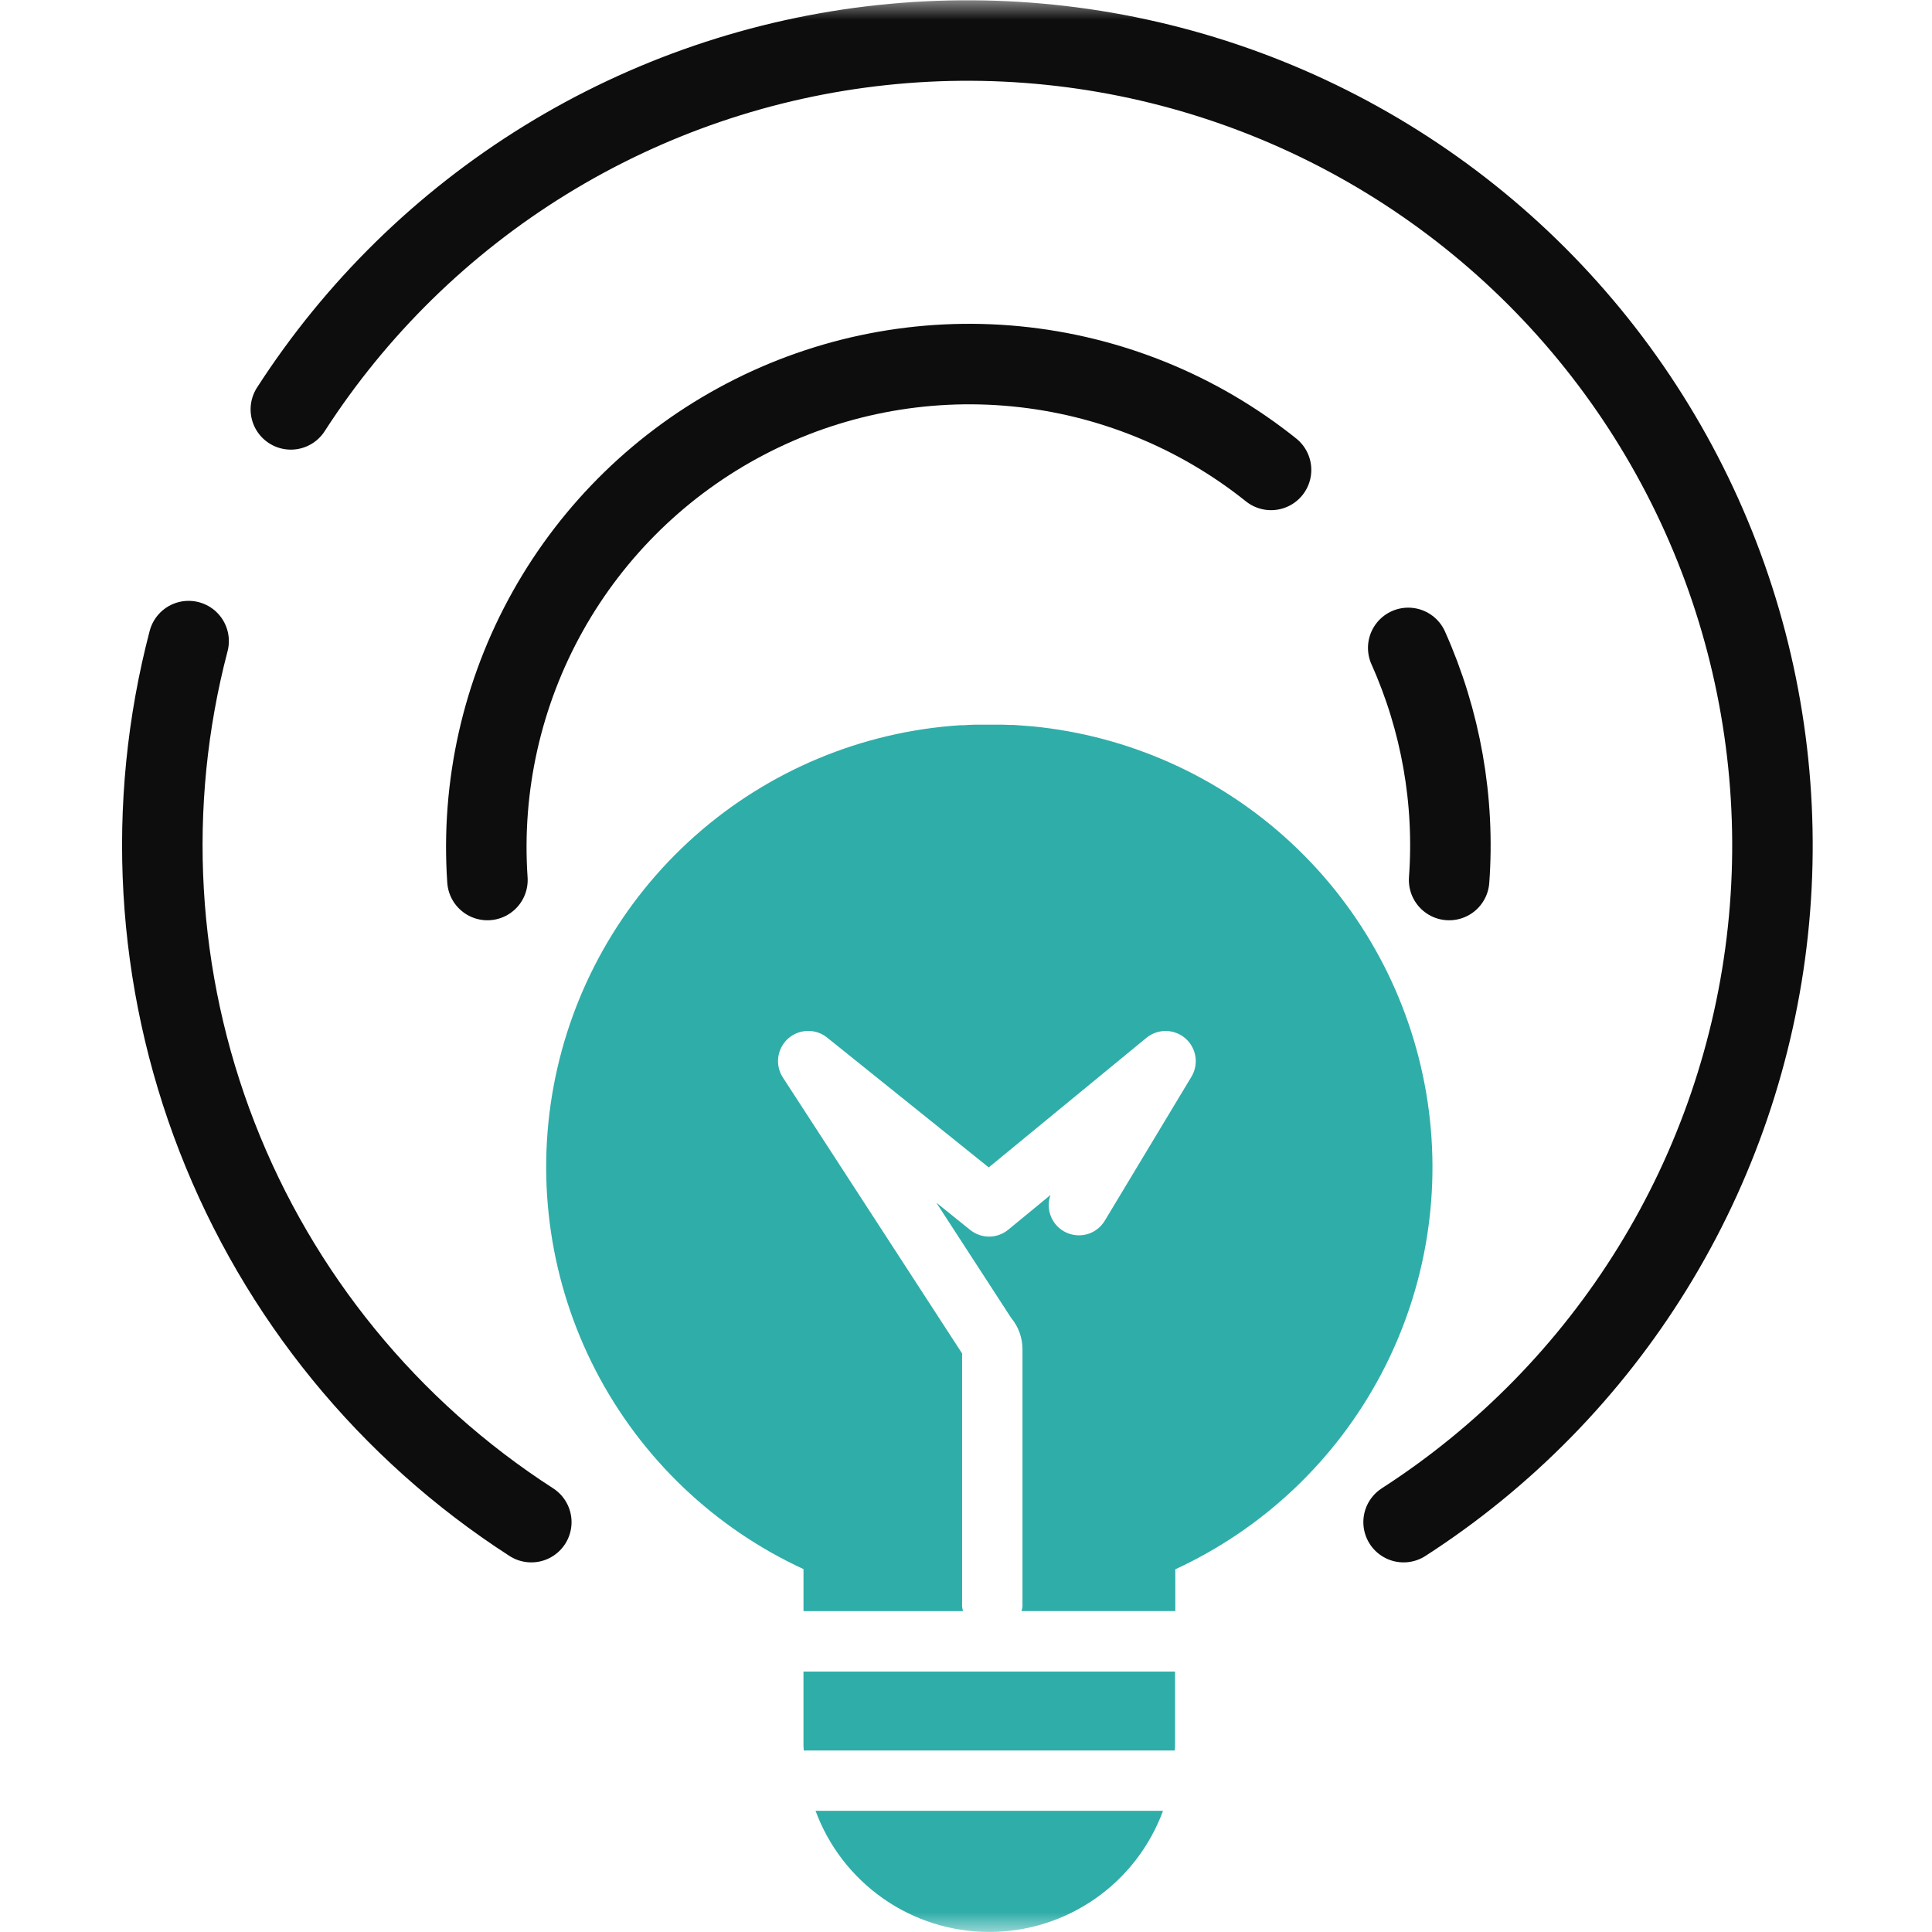 <svg width="48" height="48" viewBox="0 0 48 48" fill="none" xmlns="http://www.w3.org/2000/svg">
<g clip-path="url(#clip0_29_2168)">
<mask id="mask0_29_2168" style="mask-type:luminance" maskUnits="userSpaceOnUse" x="0" y="-1" width="48" height="50">
<path d="M48 -0.003H0V48.003H48V-0.003Z" fill="white"/>
</mask>
<g mask="url(#mask0_29_2168)">
<path d="M19.962 43.377C19.962 43.416 19.969 43.453 19.97 43.491H29.187C29.187 43.453 29.194 43.416 29.194 43.377V41.53H19.962V43.377Z" fill="#2FADA9"/>
<path d="M20.262 44.989C20.587 45.872 21.176 46.634 21.948 47.172C22.719 47.711 23.638 47.999 24.579 47.999C25.52 47.999 26.438 47.711 27.21 47.172C27.982 46.634 28.57 45.872 28.895 44.989H20.262Z" fill="#2FADA9"/>
<path d="M25.639 18.044H25.621C25.527 18.036 25.433 18.028 25.338 18.022L25.177 18.011H25.09L24.905 18.004H24.234L24.074 18.01L23.935 18.018H23.856C21.415 18.177 19.096 19.145 17.266 20.769C15.437 22.393 14.201 24.581 13.754 26.987C13.308 29.392 13.676 31.878 14.8 34.051C15.925 36.224 17.741 37.959 19.963 38.984V40.028H23.926C23.916 39.99 23.908 39.952 23.903 39.913V33.624L23.89 33.606L19.452 26.773C19.354 26.623 19.313 26.444 19.336 26.266C19.359 26.089 19.445 25.926 19.577 25.806C19.71 25.686 19.881 25.618 20.06 25.613C20.239 25.608 20.413 25.667 20.552 25.78L24.565 29.004L28.482 25.785C28.619 25.673 28.791 25.612 28.968 25.614C29.144 25.616 29.315 25.681 29.449 25.796C29.582 25.912 29.671 26.071 29.699 26.246C29.727 26.421 29.692 26.599 29.601 26.751L27.448 30.328C27.352 30.487 27.201 30.606 27.022 30.66C26.844 30.713 26.652 30.699 26.484 30.619C26.316 30.54 26.183 30.4 26.112 30.228C26.041 30.056 26.037 29.864 26.099 29.689L25.047 30.554C24.913 30.663 24.746 30.723 24.574 30.723C24.401 30.723 24.234 30.663 24.1 30.554L23.263 29.88L25.121 32.742C25.302 32.958 25.401 33.23 25.403 33.512V39.912C25.399 39.951 25.391 39.989 25.379 40.027H29.2V38.989C31.395 37.975 33.194 36.267 34.321 34.128C35.447 31.99 35.839 29.54 35.434 27.157C35.029 24.773 33.851 22.59 32.082 20.943C30.312 19.296 28.05 18.278 25.644 18.045" fill="#2FADA9"/>
<path d="M7.226 10.171C8.843 7.662 11.002 5.547 13.543 3.98C16.084 2.414 18.944 1.437 21.912 1.12C24.88 0.803 27.882 1.154 30.697 2.148C33.511 3.142 36.068 4.754 38.179 6.864C40.289 8.975 41.901 11.532 42.895 14.346C43.889 17.161 44.24 20.163 43.923 23.131C43.606 26.099 42.629 28.959 41.062 31.5C39.496 34.041 37.381 36.2 34.872 37.817" stroke="#0D0D0D" stroke-width="2" stroke-linecap="round" stroke-linejoin="round"/>
<path d="M13.2 37.817C9.655 35.532 6.923 32.184 5.394 28.253C3.865 24.322 3.617 20.008 4.686 15.928" stroke="#0D0D0D" stroke-width="2" stroke-linecap="round" stroke-linejoin="round"/>
<path d="M34.987 16.097C35.797 17.906 36.147 19.887 36.003 21.864" stroke="#0D0D0D" stroke-width="2" stroke-linecap="round" stroke-linejoin="round"/>
<path d="M12.11 21.864C11.951 19.539 12.472 17.218 13.61 15.185C14.748 13.152 16.453 11.493 18.518 10.413C20.582 9.332 22.917 8.876 25.236 9.101C27.556 9.325 29.76 10.219 31.579 11.675" stroke="#0D0D0D" stroke-width="2" stroke-linecap="round" stroke-linejoin="round"/>
</g>
</g>
<defs>
<clipPath id="clip0_29_2168">
<rect width="48" height="48.006" fill="white" transform="translate(0 -0.003)"/>
</clipPath>
</defs>
</svg>
